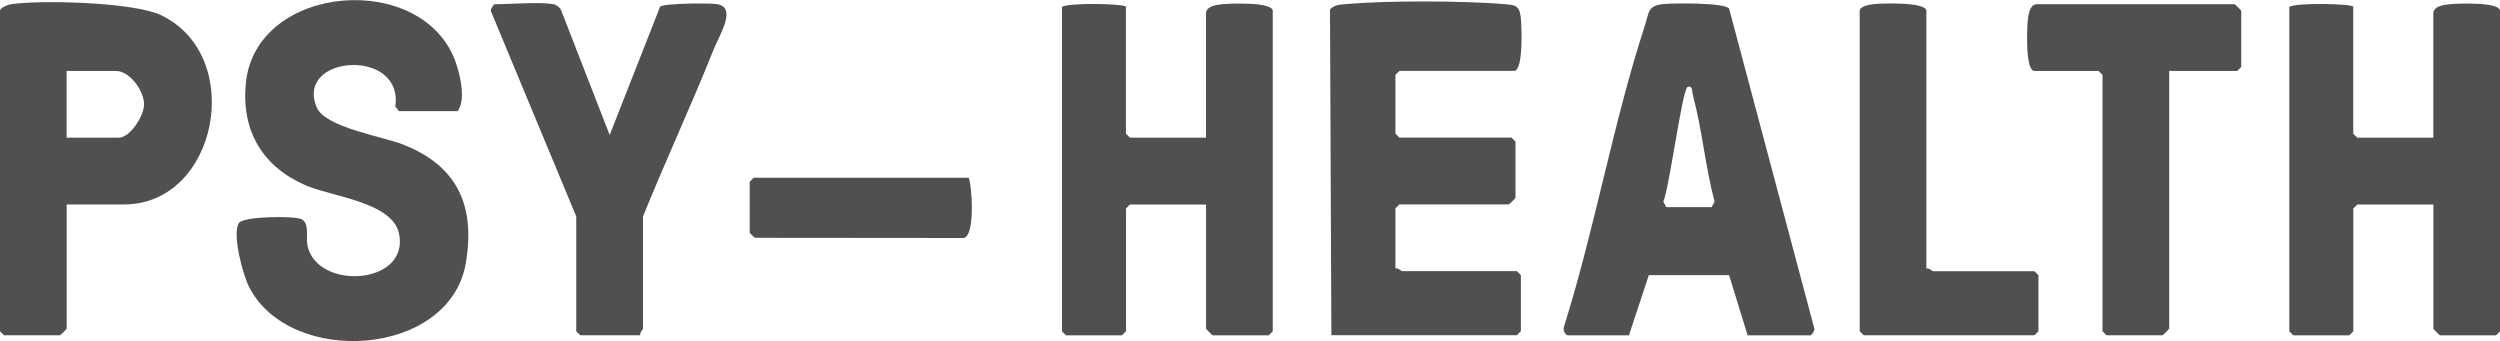 <svg xmlns="http://www.w3.org/2000/svg" id="Calque_1" viewBox="0 0 400 54.56"><defs><style>
      .cls-1 {
        fill: #505050;
      }
    </style></defs><path class="cls-1" d="M63.82,17.76l-.57-.71c1.37-9.51-16.2-8.26-12.55.18,1.36,3.14,10.6,4.64,13.76,5.88,8.71,3.4,11.65,9.79,10.06,19.03-2.59,14.97-27.98,16.62-34.63,3.85-1.02-1.96-2.77-8.45-1.69-10.28.66-1.13,8.89-1.2,10.04-.64,1.32.64.68,2.88.95,4.18,1.47,7.26,16.34,6.41,14.66-1.85-1.04-5.08-10.7-5.91-14.91-7.73-6.92-2.99-10.35-8.72-9.61-16.33,1.56-16.13,28.75-18.17,33.69-3.06.67,2.05,1.52,5.74.19,7.5h-9.39Z"></path><path class="cls-1" d="M180.15,1.1v20.29l.64.64h12.17V2.17c0-1.25,1.84-1.43,2.76-1.51,1.3-.11,7.92-.37,7.92,1.09v51.26l-.64.64h-8.96c-.08,0-1.07-.99-1.07-1.07v-19.86h-12.17l-.64.64v19.65l-.64.64h-8.96l-.64-.64V1.1c1.06-.71,10.25-.52,10.25,0Z"></path><path class="cls-1" d="M376.52,1.1v20.29l.64.64h12.17V2.17c0-1.25,1.84-1.43,2.76-1.51,1.3-.11,7.92-.37,7.92,1.09v51.26l-.64.64h-8.96c-.08,0-1.07-.99-1.07-1.07v-19.86h-12.17l-.64.64v19.65l-.64.64h-8.96l-.64-.64V1.1c1.06-.71,10.25-.52,10.25,0Z"></path><path class="cls-1" d="M213.02,53.64l-.22-52.12c.69-.77,1.6-.78,2.55-.87,6.42-.57,18.78-.54,25.23,0,1.71.14,2.46.11,2.72,1.96.19,1.37.46,8.73-1.03,8.73h-18.36l-.64.64v9.4l.64.64h17.93l.64.64v8.97c0,.08-.99,1.07-1.07,1.07h-17.5l-.64.64v9.61c.42-.14.93.43,1.07.43h18.36l.64.64v8.97l-.64.64h-29.67Z"></path><path class="cls-1" d="M250.8,53.64c-.43-.13-.78-.89-.56-1.38,4.93-15.69,7.87-32.61,12.94-48.17.69-2.13.42-3.19,2.96-3.44,1.58-.16,9.89-.26,10.52.74l13.64,51.2c.05.36-.44,1.06-.65,1.06h-10.03l-2.97-9.63h-12.84s-3.18,9.63-3.18,9.63h-9.82ZM266.6,33.14h7.26l.47-.88c-1.47-5.54-1.99-11.56-3.48-17.07-.14-.53.02-1.56-.83-1.28s-2.92,16.16-3.89,18.35l.47.88Z"></path><path class="cls-1" d="M10.67,32.71v19.86c0,.08-.99,1.07-1.07,1.07H.64l-.64-.64V1.74C0,1.2,1.34.72,1.9.65,6.85-.02,21.42.35,25.77,2.43c13.63,6.53,9.07,30.28-5.92,30.28h-9.18ZM10.67,22.03h8.32c1.82,0,4.06-3.49,4.06-5.34,0-2.15-2.3-5.34-4.49-5.34h-7.9v10.68Z"></path><path class="cls-1" d="M88.58.67c.36.06,1.07.54,1.2.97l7.77,19.96L105.62,1.06c.72-.55,7.71-.58,9.02-.41,3.41.44.42,5.05-.46,7.27-3.58,8.97-7.68,17.76-11.3,26.71v17.94c0,.14-.57.65-.43,1.07h-9.61l-.64-.64v-18.37L78.53,1.75c-.01-.35.43-1.08.66-1.08,2.66,0,7-.39,9.39,0Z"></path><path class="cls-1" d="M347.07,11.35v41.22c0,.08-.99,1.07-1.07,1.07h-8.96l-.64-.64V11.99l-.64-.64h-10.25c-1.46,0-1.2-6.62-1.08-7.92.08-.92.26-2.76,1.51-2.76h31.59c.08,0,1.07.99,1.07,1.07v8.97l-.64.64h-10.89Z"></path><path class="cls-1" d="M308.22,42.96c.42-.14.93.43,1.07.43h16.22l.64.64v8.97l-.64.64h-27.32l-.64-.64V1.74c0-.76,1.69-1.03,2.32-1.09,1.34-.13,8.35-.35,8.35,1.09v41.22Z"></path><path class="cls-1" d="M154.96,28.44c.43.27,1.27,9.4-.82,9.64l-33.33-.03c-.2-.09-.86-.77-.86-.85v-8.12l.64-.64h34.36Z"></path></svg>
